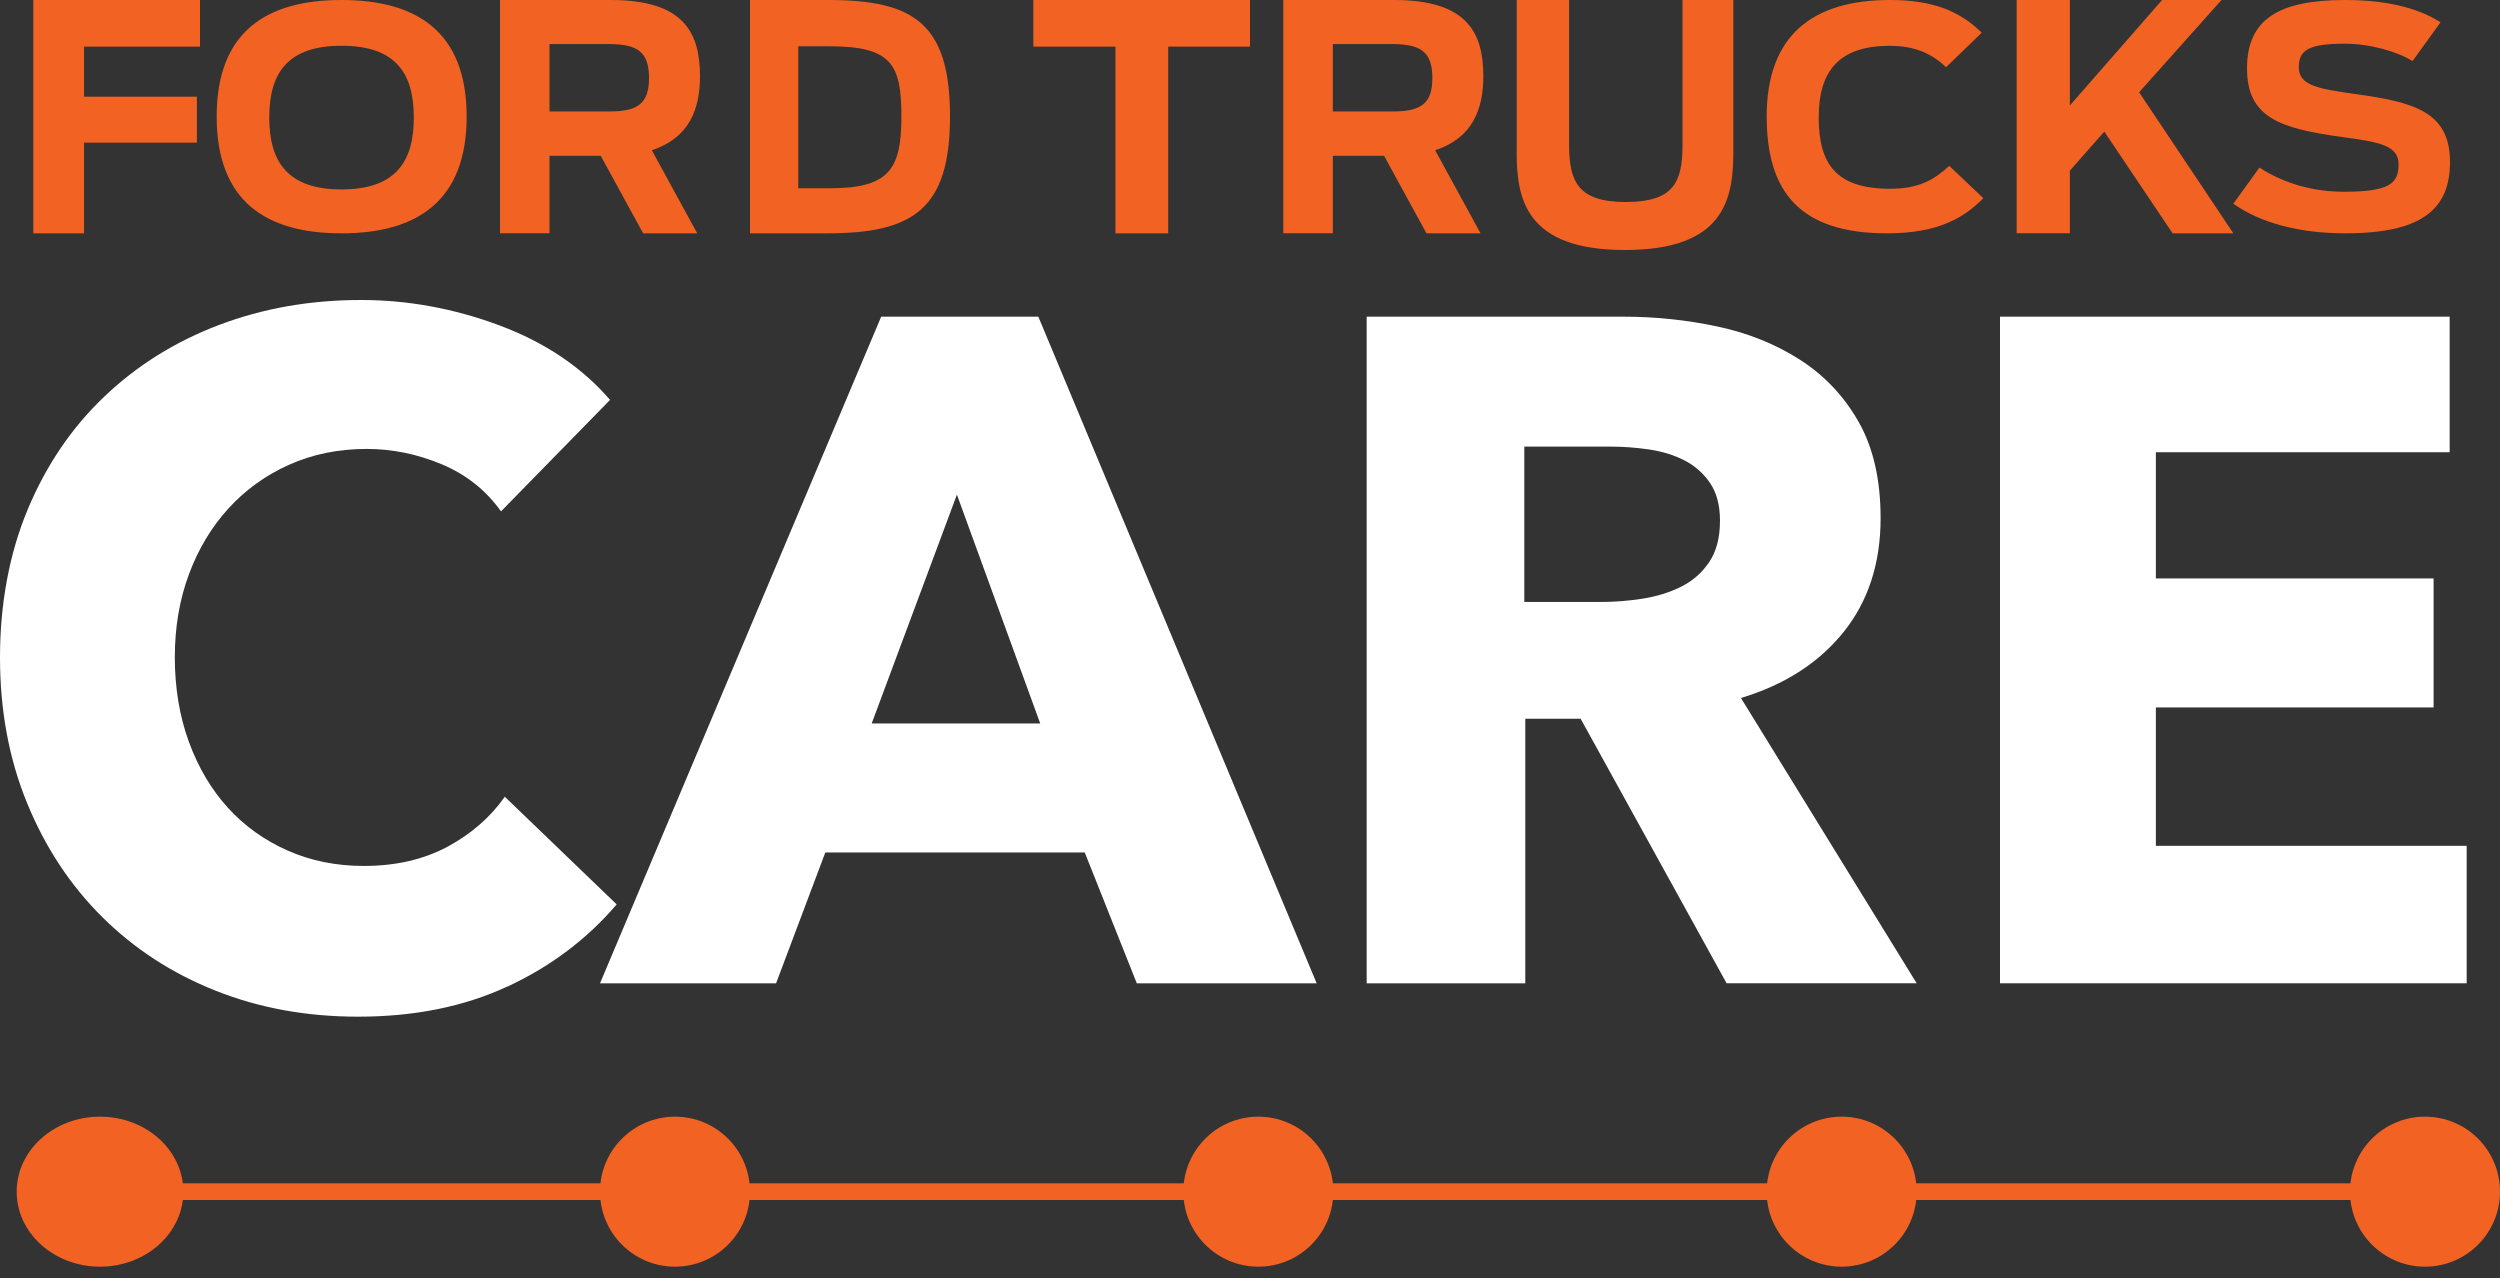 <svg width="133" height="68" viewBox="0 0 133 68" fill="none" xmlns="http://www.w3.org/2000/svg">
<rect x="0" y="0" width="133" height="68" fill="#333333" stroke="none"/>
<path d="M27.003 52.477C24.704 53.55 22.053 54.087 19.052 54.087C16.319 54.087 13.793 53.628 11.476 52.707C9.159 51.787 7.151 50.483 5.45 48.798C3.749 47.111 2.415 45.093 1.449 42.742C0.482 40.392 0 37.802 0 34.972C0 32.143 0.492 29.453 1.475 27.1C2.458 24.75 3.816 22.747 5.552 21.096C7.285 19.444 9.318 18.173 11.652 17.288C13.984 16.404 16.503 15.96 19.204 15.96C21.706 15.96 24.163 16.412 26.58 17.315C28.997 18.217 30.956 19.539 32.455 21.275L26.654 27.205C25.854 26.08 24.803 25.247 23.504 24.701C22.204 24.156 20.87 23.883 19.503 23.883C18.002 23.883 16.629 24.165 15.377 24.726C14.125 25.287 13.052 26.063 12.151 27.052C11.251 28.041 10.55 29.207 10.051 30.553C9.55 31.899 9.3 33.373 9.3 34.974C9.3 36.575 9.55 38.11 10.051 39.474C10.552 40.837 11.242 42.004 12.127 42.975C13.01 43.946 14.069 44.705 15.303 45.25C16.536 45.796 17.887 46.068 19.354 46.068C21.055 46.068 22.536 45.727 23.805 45.046C25.073 44.365 26.088 43.478 26.856 42.387L32.807 48.113C31.238 49.953 29.305 51.41 27.006 52.483L27.003 52.477Z" fill="white"/>
<path d="M60.478 52.313L57.708 45.35H43.907L41.287 52.313H31.92L46.879 16.847H55.239L70.047 52.313H60.476H60.478ZM50.908 26.315L46.374 38.487H55.339L50.908 26.315Z" fill="white"/>
<path d="M91.857 52.313L84.09 38.237H81.145V52.313H72.707V16.847H86.352C88.071 16.847 89.746 17.023 91.382 17.373C93.015 17.723 94.482 18.316 95.777 19.15C97.073 19.985 98.11 21.087 98.886 22.456C99.66 23.825 100.048 25.529 100.048 27.565C100.048 29.968 99.39 31.99 98.077 33.626C96.764 35.262 94.944 36.432 92.618 37.133L101.967 52.311H91.859L91.857 52.313ZM91.504 27.717C91.504 26.883 91.327 26.207 90.969 25.687C90.614 25.17 90.156 24.77 89.599 24.485C89.04 24.203 88.413 24.01 87.72 23.91C87.025 23.81 86.356 23.76 85.714 23.76H81.093V32.024H85.206C85.916 32.024 86.644 31.966 87.389 31.848C88.135 31.731 88.81 31.522 89.419 31.222C90.029 30.922 90.529 30.488 90.917 29.921C91.307 29.354 91.502 28.619 91.502 27.717H91.504Z" fill="white"/>
<path d="M106.4 52.313V16.847H130.322V24.059H114.692V30.773H129.467V37.636H114.692V44.998H131.227V52.311H106.4V52.313Z" fill="white"/>
<path d="M1.773 0H10.64V2.48H4.47V5.144H10.475V7.589H4.47V12.413H1.773V0Z" fill="#F26323"/>
<path d="M11.527 6.199C11.527 1.688 14.17 0 18.168 0C22.166 0 24.826 1.688 24.826 6.199C24.826 10.711 22.166 12.413 18.168 12.413C14.17 12.413 11.527 10.726 11.527 6.199ZM22.015 6.248C22.015 3.895 21.05 2.434 18.17 2.434C15.29 2.434 14.325 3.895 14.325 6.248C14.325 8.601 15.29 10.077 18.17 10.077C21.05 10.077 22.015 8.599 22.015 6.248Z" fill="#F26323"/>
<path d="M31.963 8.29H29.232V12.411H26.6V0H32.487C36.318 0 37.24 1.674 37.24 4.053C37.24 5.762 36.696 7.336 34.675 7.99L37.092 12.413H34.215L31.961 8.292L31.963 8.29ZM32.408 5.929C33.871 5.929 34.528 5.561 34.528 4.154C34.528 2.747 33.903 2.344 32.373 2.344H29.232V5.929H32.406H32.408Z" fill="#F26323"/>
<path d="M39.9 0H44.068C48.644 0 50.54 1.274 50.54 6.198C50.54 11.122 48.581 12.413 44.005 12.413H39.9V0ZM44.146 10.017C47.311 10.017 47.954 8.995 47.954 6.198C47.954 3.401 47.422 2.462 44.099 2.462H42.469V10.017H44.146Z" fill="#F26323"/>
<path d="M59.343 2.48H54.974V0H66.5V2.48H62.148V12.413H59.343V2.48Z" fill="#F26323"/>
<path d="M73.636 8.29H70.906V12.411H68.273V0H74.161C77.992 0 78.913 1.674 78.913 4.053C78.913 5.762 78.37 7.336 76.348 7.99L78.765 12.413H75.888L73.634 8.292L73.636 8.29ZM74.081 5.929C75.544 5.929 76.202 5.561 76.202 4.154C76.202 2.747 75.577 2.344 74.047 2.344H70.906V5.929H74.079H74.081Z" fill="#F26323"/>
<path d="M80.689 8.068V0H83.476V7.7C83.476 9.638 83.936 10.747 86.485 10.747C89.035 10.747 89.51 9.707 89.51 7.7V0H92.213V8.068C92.213 10.57 91.754 13.3 86.45 13.3C81.146 13.3 80.686 10.57 80.686 8.068H80.689Z" fill="#F26323"/>
<path d="M93.987 6.208C93.987 1.885 96.419 0 100.547 0C102.811 0 104.255 0.584 105.428 1.739L103.532 3.575C102.778 2.86 101.888 2.437 100.529 2.437C97.879 2.437 96.755 3.737 96.755 6.24C96.755 8.743 97.695 10.042 100.547 10.042C102.158 10.042 102.929 9.522 103.701 8.823L105.513 10.545C104.523 11.537 103.199 12.413 100.38 12.413C95.733 12.413 93.989 10.186 93.989 6.206L93.987 6.208Z" fill="#F26323"/>
<path d="M111.95 7.001L110.116 9.078V12.411H107.287V0H110.116V5.611L115.024 0H118.184L113.801 4.909L118.814 12.413H115.583L111.95 7.003V7.001Z" fill="#F26323"/>
<path d="M118.816 10.834L120.202 8.917C121.538 9.779 123.093 10.201 124.698 10.201C127.149 10.201 127.604 9.747 127.604 8.739C127.604 7.731 126.555 7.552 124.63 7.293C121.284 6.839 119.542 6.253 119.542 3.638C119.542 1.023 121.231 0 124.765 0C127.317 0 128.872 0.569 129.834 1.187L128.346 3.25C127.551 2.747 126.081 2.324 124.729 2.324C122.768 2.324 122.296 2.698 122.296 3.575C122.296 4.549 123.327 4.727 125.321 5.005C128.328 5.428 130.34 5.899 130.34 8.612C130.34 11.049 128.953 12.413 124.78 12.413C122.296 12.413 120.233 11.845 118.813 10.838L118.816 10.834Z" fill="#F26323"/>
<path d="M5.32 67.387C7.768 67.387 9.753 65.6 9.753 63.397C9.753 61.193 7.768 59.407 5.32 59.407C2.871 59.407 0.887 61.193 0.887 63.397C0.887 65.6 2.871 67.387 5.32 67.387Z" fill="#F26323"/>
<path d="M35.91 67.387C38.114 67.387 39.9 65.6 39.9 63.397C39.9 61.193 38.114 59.407 35.91 59.407C33.706 59.407 31.92 61.193 31.92 63.397C31.92 65.6 33.706 67.387 35.91 67.387Z" fill="#F26323"/>
<path d="M66.943 67.387C69.147 67.387 70.933 65.6 70.933 63.397C70.933 61.193 69.147 59.407 66.943 59.407C64.74 59.407 62.953 61.193 62.953 63.397C62.953 65.6 64.74 67.387 66.943 67.387Z" fill="#F26323"/>
<path d="M97.977 67.387C100.18 67.387 101.967 65.6 101.967 63.397C101.967 61.193 100.18 59.407 97.977 59.407C95.773 59.407 93.987 61.193 93.987 63.397C93.987 65.6 95.773 67.387 97.977 67.387Z" fill="#F26323"/>
<path d="M129.01 67.387C131.214 67.387 133 65.6 133 63.397C133 61.193 131.214 59.407 129.01 59.407C126.806 59.407 125.02 61.193 125.02 63.397C125.02 65.6 126.806 67.387 129.01 67.387Z" fill="#F26323"/>
<path fill-rule="evenodd" clip-rule="evenodd" d="M2.66 63.397C2.66 63.152 2.954 62.953 3.317 62.953H128.796C129.159 62.953 129.453 63.152 129.453 63.397C129.453 63.641 129.159 63.84 128.796 63.84H3.317C2.954 63.84 2.66 63.641 2.66 63.397Z" fill="#F26323"/>
</svg>

